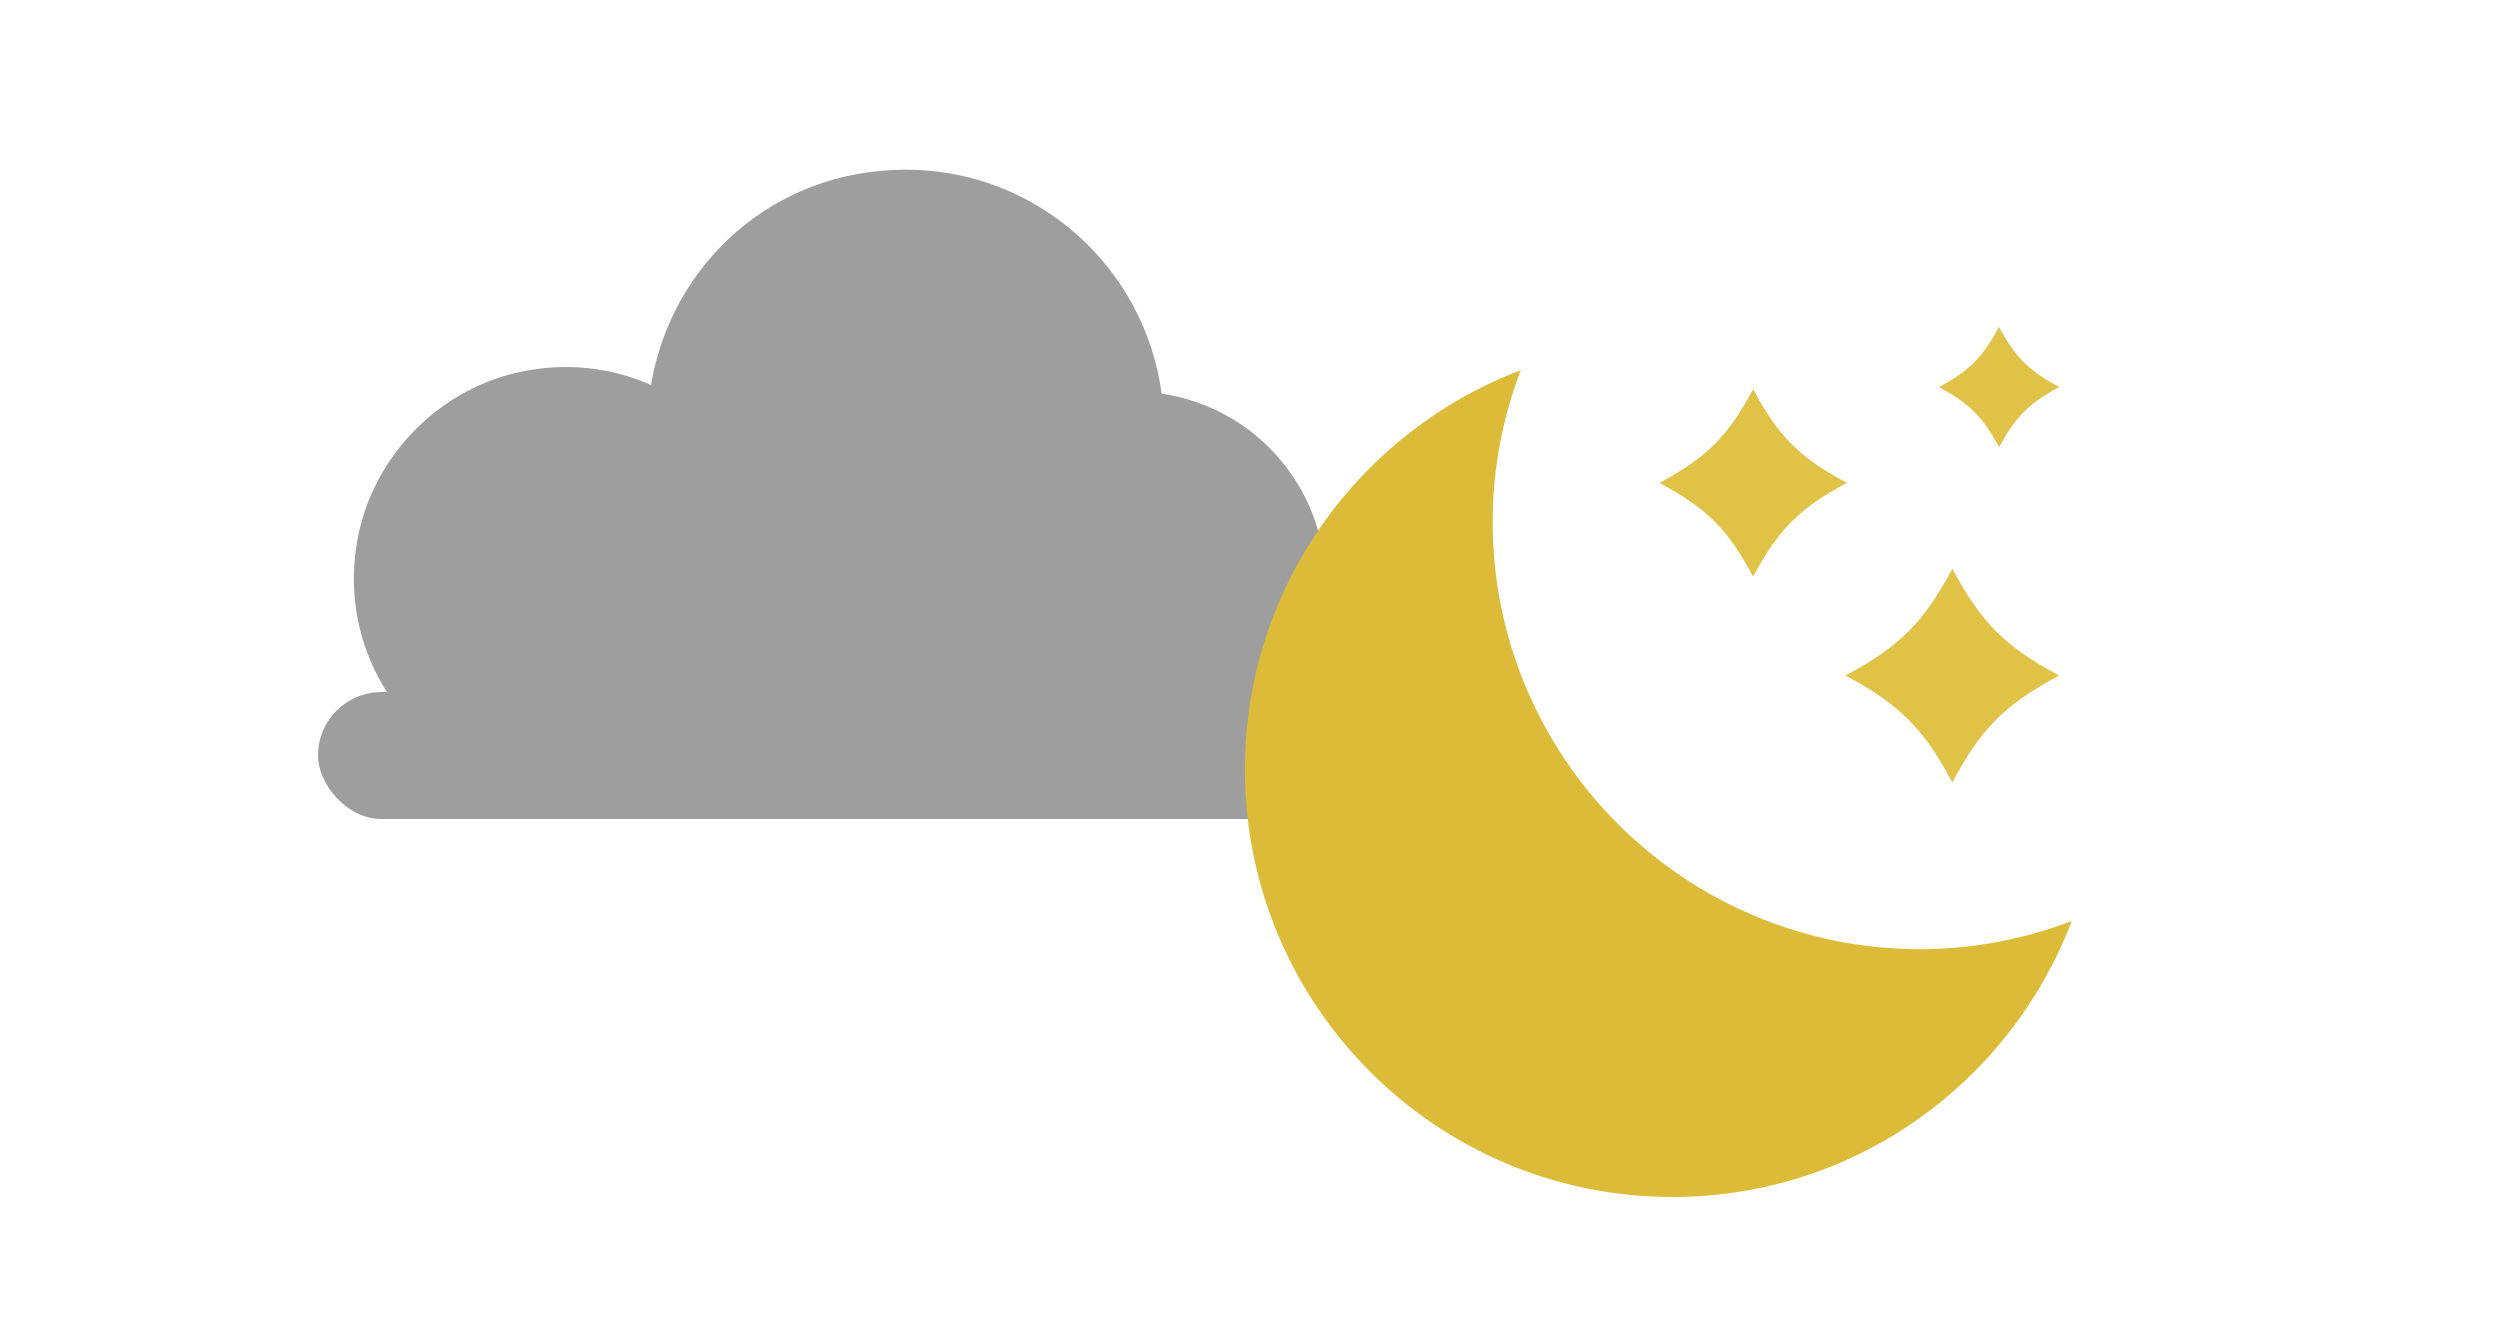 <?xml version="1.0" encoding="UTF-8" standalone="no"?>
<svg
   xmlns:dc="http://purl.org/dc/elements/1.1/"
   xmlns:cc="http://creativecommons.org/ns#"
   xmlns:rdf="http://www.w3.org/1999/02/22-rdf-syntax-ns#"
   xmlns:svg="http://www.w3.org/2000/svg"
   xmlns="http://www.w3.org/2000/svg"
   xmlns:sodipodi="http://sodipodi.sourceforge.net/DTD/sodipodi-0.dtd"
   xmlns:inkscape="http://www.inkscape.org/namespaces/inkscape"
   id="_レイヤー_2"
   data-name="レイヤー 2"
   viewBox="0 0 75 40"
   version="1.1"
   sodipodi:docname="ter09n.svg"
   inkscape:version="0.92.2 (5c3e80d, 2017-08-06)">
  <sodipodi:namedview
     pagecolor="#ffffff"
     bordercolor="#666666"
     borderopacity="1"
     objecttolerance="10"
     gridtolerance="10"
     guidetolerance="10"
     inkscape:pageopacity="0"
     inkscape:pageshadow="2"
     inkscape:window-width="640"
     inkscape:window-height="480"
     id="namedview46"
     showgrid="false"
     inkscape:zoom="3.76"
     inkscape:cx="37.5"
     inkscape:cy="20"
     inkscape:window-x="836"
     inkscape:window-y="402"
     inkscape:window-maximized="0"
     inkscape:current-layer="_レイヤー_2" />
  <defs
     id="defs4">
    <style
       id="style2">
      .cls-1 {
        fill: #f77d2b;
      }

      .cls-2 {
        fill: none;
      }

      .cls-3 {
        fill: #9e9e9e;
      }
    </style>
  </defs>
  <g
     id="_レイヤー_2-2"
     data-name="レイヤー 2">
    <g
       id="g42">
      <rect
         class="cls-2"
         width="75"
         height="40"
         id="rect6" />
      <g
         id="g12">
        <path
           class="cls-3"
           d="m39.76,17.49c0-2.89-2.13-5.27-4.91-5.68,0,0,0,0,0,0-.51-3.79-3.74-6.72-7.68-6.72s-7.02,2.79-7.64,6.46c0,0,0,0,0,0-1.18-.52-2.55-.7-3.98-.38-2.51.56-4.48,2.67-4.86,5.22-.36,2.39.63,4.57,2.31,5.92,0,0,24.13,0,24.13,0,1.57-1.02,2.62-2.8,2.62-4.81Z"
           id="path8" />
        <rect
           class="cls-3"
           x="9.54"
           y="20.76"
           width="31.31"
           height="3.81"
           rx="1.91"
           ry="1.91"
           id="rect10" />
      </g>
      <g
         id="g40">
        <g
           id="g20" />
        <g
           id="g26" />
        <g
           id="g32" />
        <g
           id="g38" />
      </g>
    </g>
  </g>
  <path
     inkscape:connector-curvature="0"
     class="cls-2"
     d="m 44.78,15.65 c 0,-1.606 0.307,-3.134 0.842,-4.543 -4.834,1.835 -8.275,6.504 -8.275,11.976 0,7.078 5.74,12.826 12.826,12.826 5.48,0 10.141,-3.441 11.976,-8.275 -1.417,0.535 -2.945,0.842 -4.543,0.842 C 50.528,28.476 44.78,22.736 44.78,15.65 Z"
     id="path8-9"
     style="fill:#dbbb37;stroke-width:0.787" />
  <path
     inkscape:connector-curvature="0"
     class="cls-1"
     d="m 55.405,14.486 c -1.425,0.764 -2.047,1.386 -2.811,2.811 -0.764,-1.425 -1.386,-2.047 -2.811,-2.811 1.425,-0.764 2.047,-1.386 2.811,-2.811 0.764,1.425 1.386,2.047 2.811,2.811 z"
     id="path10-8"
     style="fill:#e0c246;stroke-width:0.787" />
  <path
     inkscape:connector-curvature="0"
     class="cls-1"
     d="m 61.775,11.612 c -0.913,0.488 -1.307,0.89 -1.803,1.803 -0.488,-0.913 -0.89,-1.307 -1.803,-1.803 0.913,-0.488 1.307,-0.89 1.803,-1.803 0.488,0.913 0.89,1.307 1.803,1.803 z"
     id="path12-3"
     style="fill:#e0c246;stroke-width:0.787" />
  <path
     inkscape:connector-curvature="0"
     class="cls-1"
     d="M 61.775,20.265 C 60.145,21.139 59.436,21.848 58.57,23.47 57.696,21.84 56.987,21.132 55.365,20.265 56.995,19.391 57.704,18.683 58.57,17.061 c 0.874,1.63 1.583,2.338 3.205,3.205 z"
     id="path14-8"
     style="fill:#e0c246;stroke-width:0.787" />
</svg>
